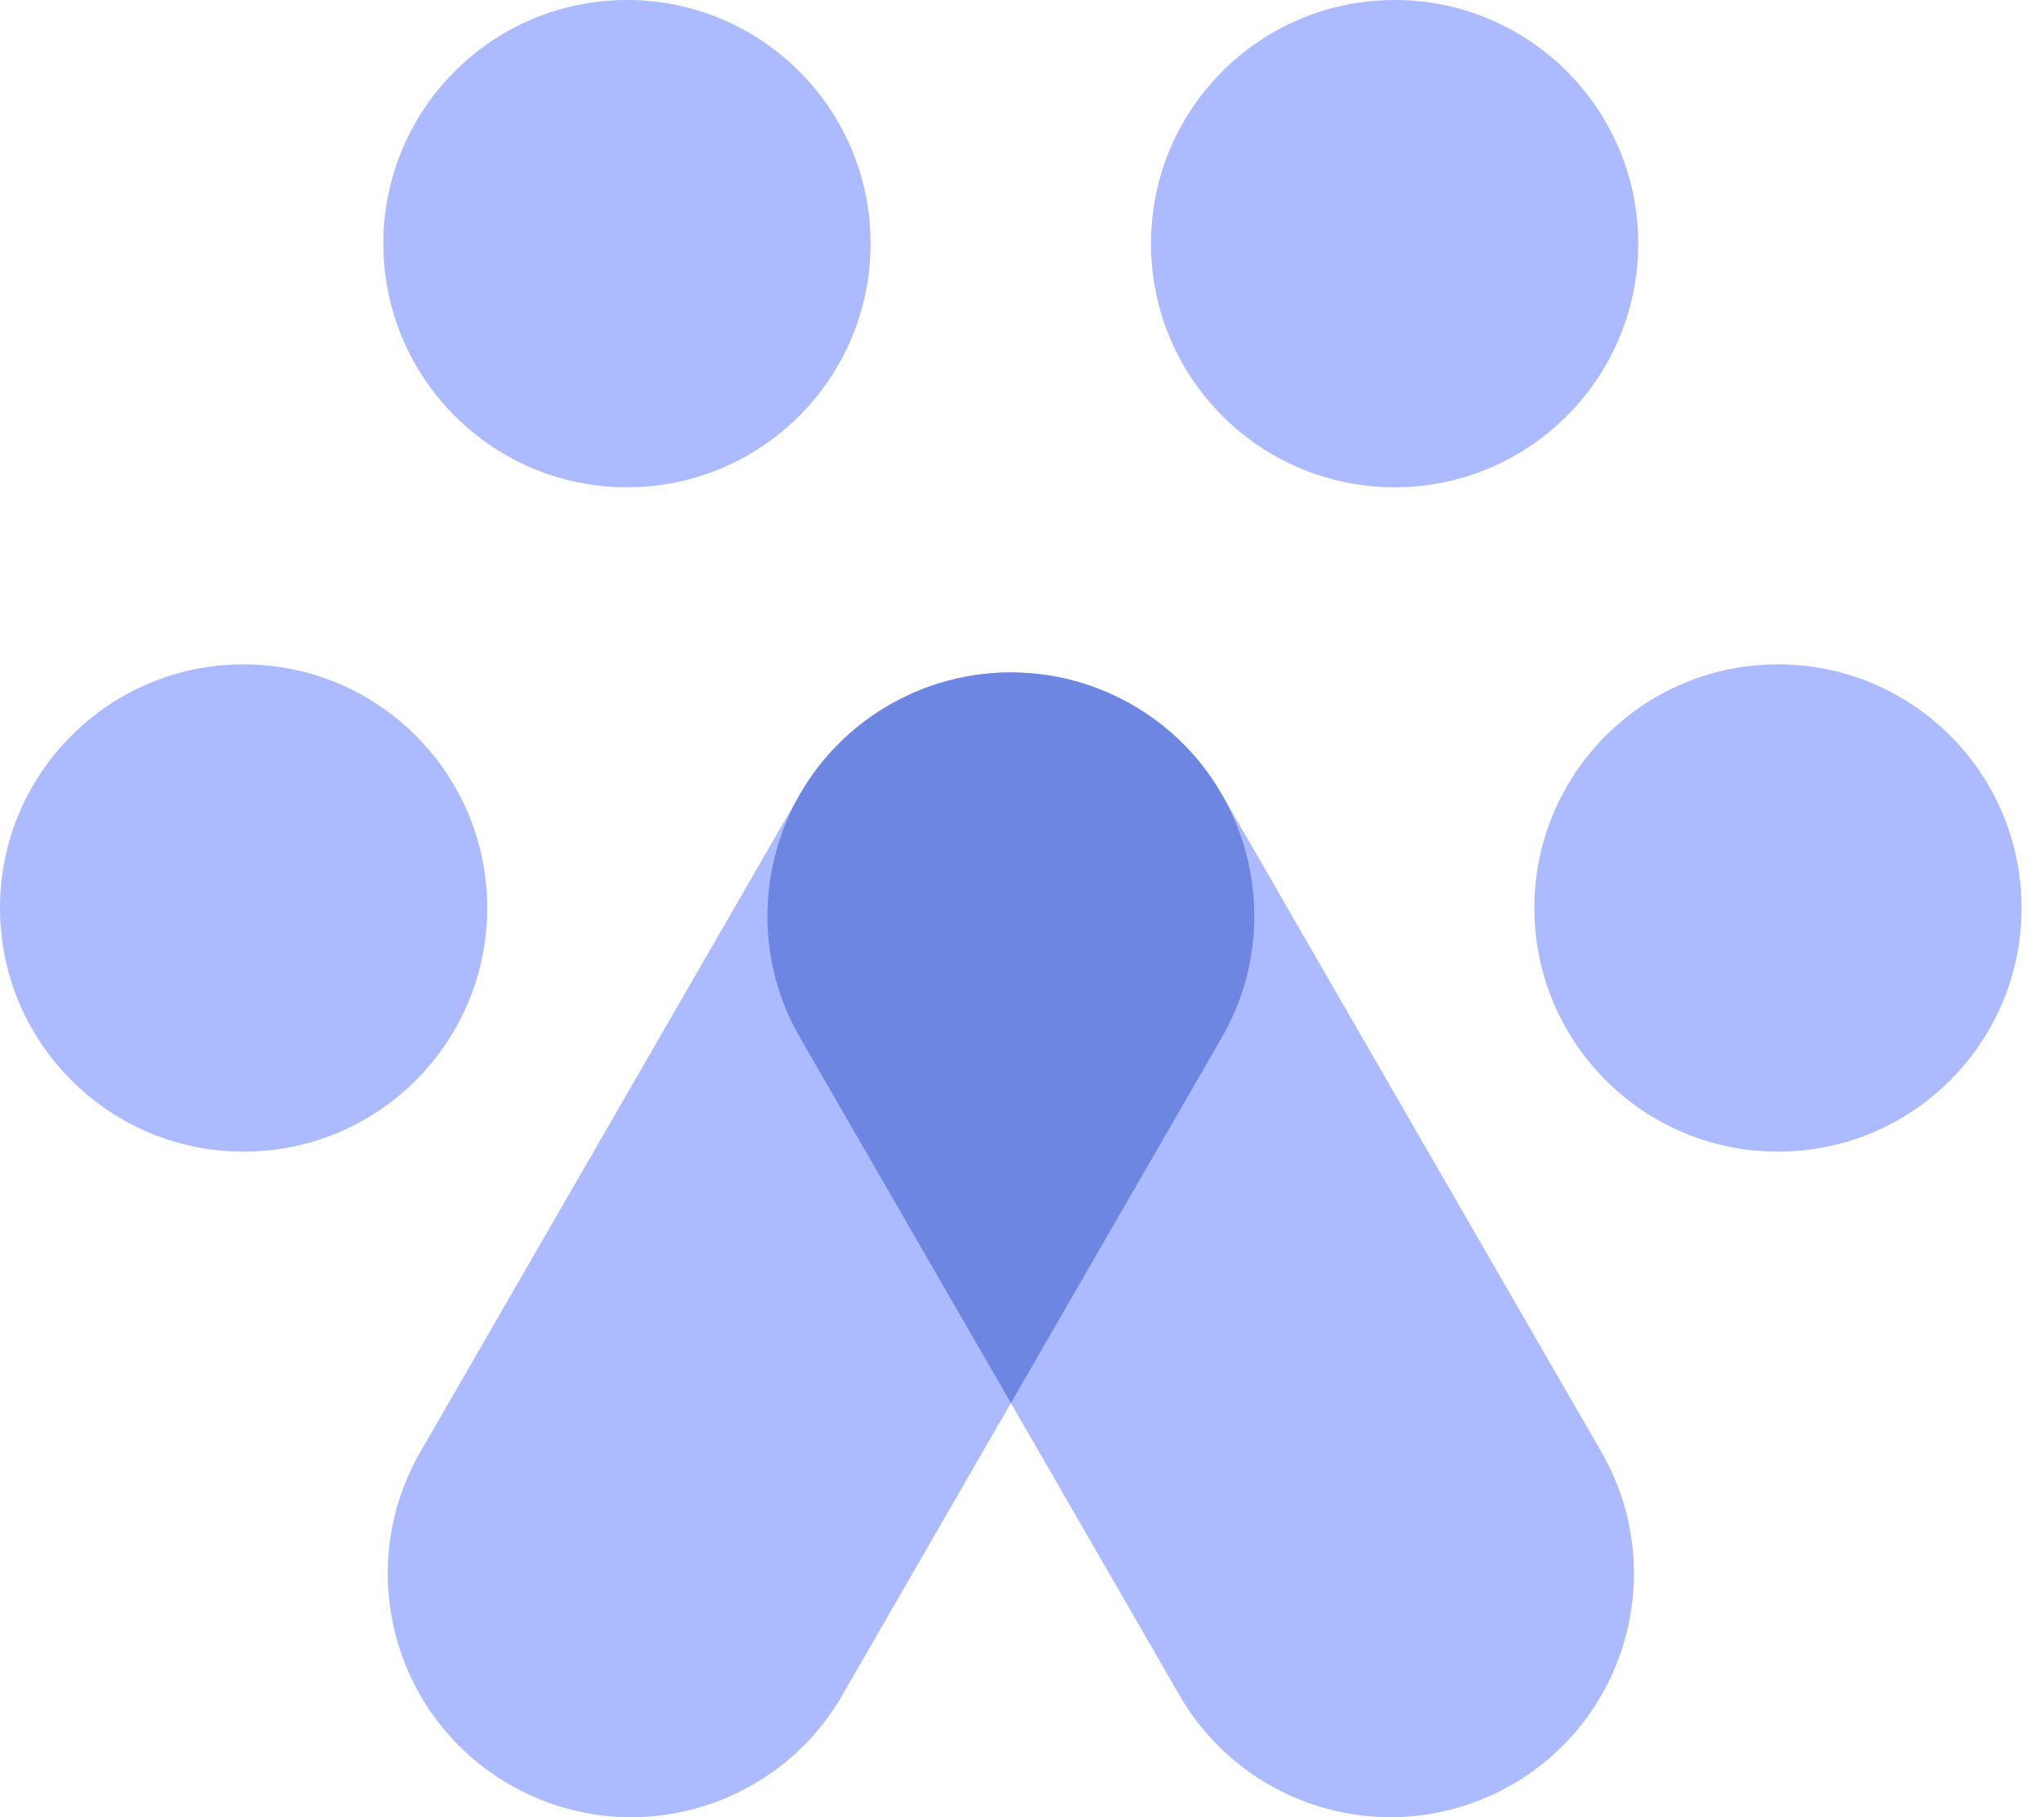 <svg width="36" height="32" viewBox="0 0 36 32" fill="none" xmlns="http://www.w3.org/2000/svg">
<path d="M11.043 8.581C13.412 8.581 15.333 6.66 15.333 4.29C15.333 1.921 13.412 0 11.043 0C8.673 0 6.752 1.921 6.752 4.29C6.752 6.66 8.673 8.581 11.043 8.581Z" fill="#ACBAFF"/>
<path d="M24.563 8.581C26.932 8.581 28.853 6.66 28.853 4.29C28.853 1.921 26.932 0 24.563 0C22.193 0 20.272 1.921 20.272 4.29C20.272 6.66 22.193 8.581 24.563 8.581Z" fill="#ACBAFF"/>
<path d="M4.29 20.28C6.66 20.28 8.581 18.359 8.581 15.989C8.581 13.62 6.66 11.699 4.29 11.699C1.921 11.699 0 13.62 0 15.989C0 18.359 1.921 20.28 4.29 20.28Z" fill="#ACBAFF"/>
<path d="M31.315 20.28C33.684 20.28 35.605 18.359 35.605 15.989C35.605 13.62 33.684 11.699 31.315 11.699C28.945 11.699 27.024 13.62 27.024 15.989C27.024 18.359 28.945 20.28 31.315 20.28Z" fill="#ACBAFF"/>
<g style="mix-blend-mode:multiply">
<path fill-rule="evenodd" clip-rule="evenodd" d="M16.531 12.034C15.536 12.343 14.65 13.013 14.088 13.987L7.404 25.567C6.22 27.618 6.923 30.241 8.974 31.425C11.026 32.609 13.649 31.906 14.833 29.854L17.804 24.707L20.774 29.854C21.959 31.906 24.581 32.609 26.633 31.425C28.684 30.241 29.387 27.618 28.203 25.567L21.52 13.987C20.958 13.013 20.071 12.343 19.076 12.034C18.658 11.904 18.229 11.841 17.804 11.841C17.378 11.841 16.949 11.904 16.531 12.034Z" fill="#ACBAFF"/>
</g>
<path fill-rule="evenodd" clip-rule="evenodd" d="M19.076 12.034C19.373 12.127 19.665 12.254 19.946 12.416C21.997 13.6 22.701 16.223 21.517 18.274L17.804 24.707L14.091 18.274C12.907 16.223 13.61 13.6 15.661 12.416C15.942 12.254 16.234 12.127 16.531 12.034C16.942 11.907 17.371 11.841 17.804 11.841C18.236 11.841 18.665 11.907 19.076 12.034Z" fill="#6D86E2"/>
</svg>

